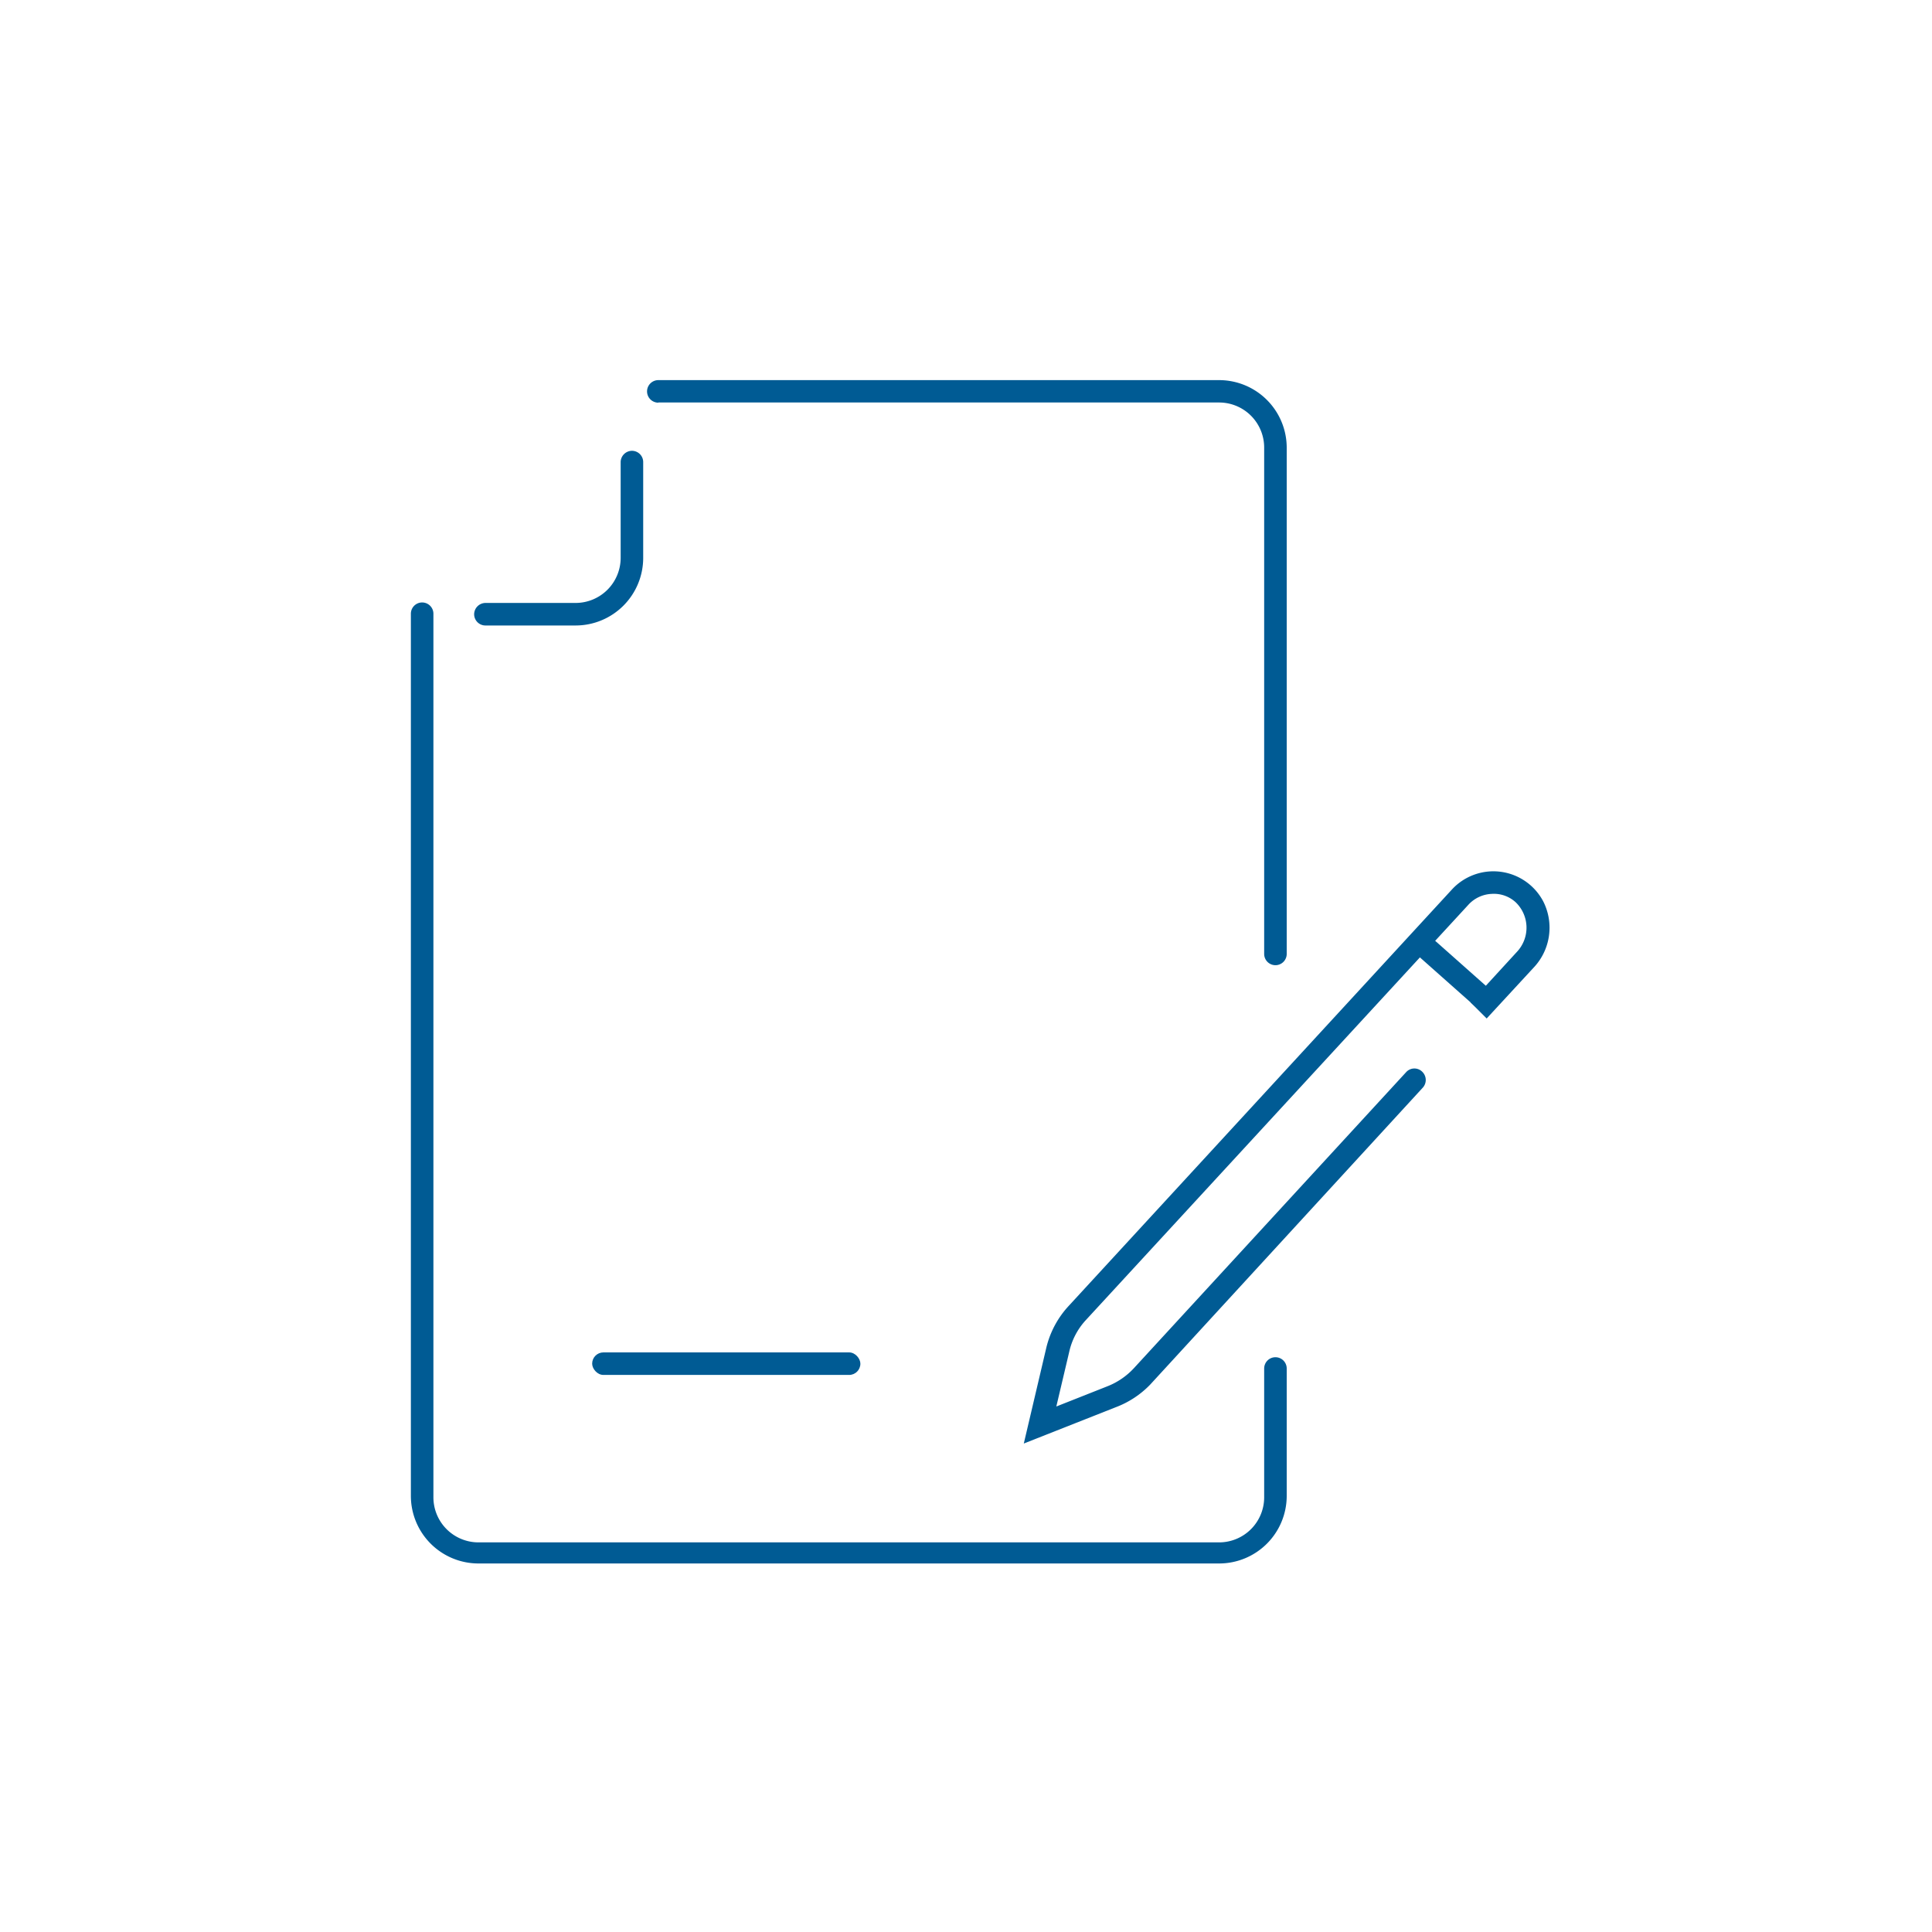 <svg id="Layer_1" data-name="Layer 1" xmlns="http://www.w3.org/2000/svg" viewBox="0 0 120 120"><title>icon-document-sign-dark</title><g id="_2" data-name="2"><g id="_2-2" data-name="2"><g id="_5" data-name="5"><path d="M38.55,34.65a2.8,2.8,0,0,1-2.8,2.8h-5.6a.71.71,0,0,0-.7.7h0a.7.7,0,0,0,.7.7h5.6a4.2,4.2,0,0,0,4.2-4.2V28.7a.7.7,0,0,0-.7-.7h0a.71.71,0,0,0-.7.7Z" fill="#005b94"/><path d="M40.89,25H75.72a2.8,2.8,0,0,1,2.8,2.8V59.25a.7.7,0,0,0,.7.7h0a.7.7,0,0,0,.7-.7V27.81a4.2,4.2,0,0,0-4.2-4.2H40.89a.7.7,0,1,0,0,1.4Z" fill="#005b94"/><path d="M78.52,85v8a2.8,2.8,0,0,1-2.8,2.8h-46a2.8,2.8,0,0,1-2.8-2.8V38.12a.7.7,0,1,0-1.4,0V92.91a4.2,4.2,0,0,0,4.2,4.2h46a4.2,4.2,0,0,0,4.2-4.2V85a.7.7,0,0,0-.7-.7h0A.7.7,0,0,0,78.52,85Z" fill="#005b94"/><rect x="36.78" y="84" width="16.66" height="1.4" rx="0.7" fill="#005b94"/></g></g><rect x="89.54" y="57.55" width="1.4" height="5.6" transform="translate(-14.8 87.79) rotate(-48.42)" fill="#005b94"/><path d="M95.86,56a3.5,3.5,0,0,0-5.68-.75L66.4,81.09A5.82,5.82,0,0,0,65,83.66l-1.41,6,5.7-2.25A5.82,5.82,0,0,0,71.44,86L88.35,67.58a.71.71,0,0,0,0-1h0a.69.69,0,0,0-1,0L70.41,85a4.47,4.47,0,0,1-1.59,1.09l-3.21,1.27.8-3.39a4.28,4.28,0,0,1,1-1.94L91.21,56.19a2.08,2.08,0,0,1,1.46-.67,2,2,0,0,1,1.47.52,2.19,2.19,0,0,1,.08,3.08l-2.88,3.14,1,1,2.89-3.13A3.61,3.61,0,0,0,95.86,56Z" fill="#005b94"/></g></svg>